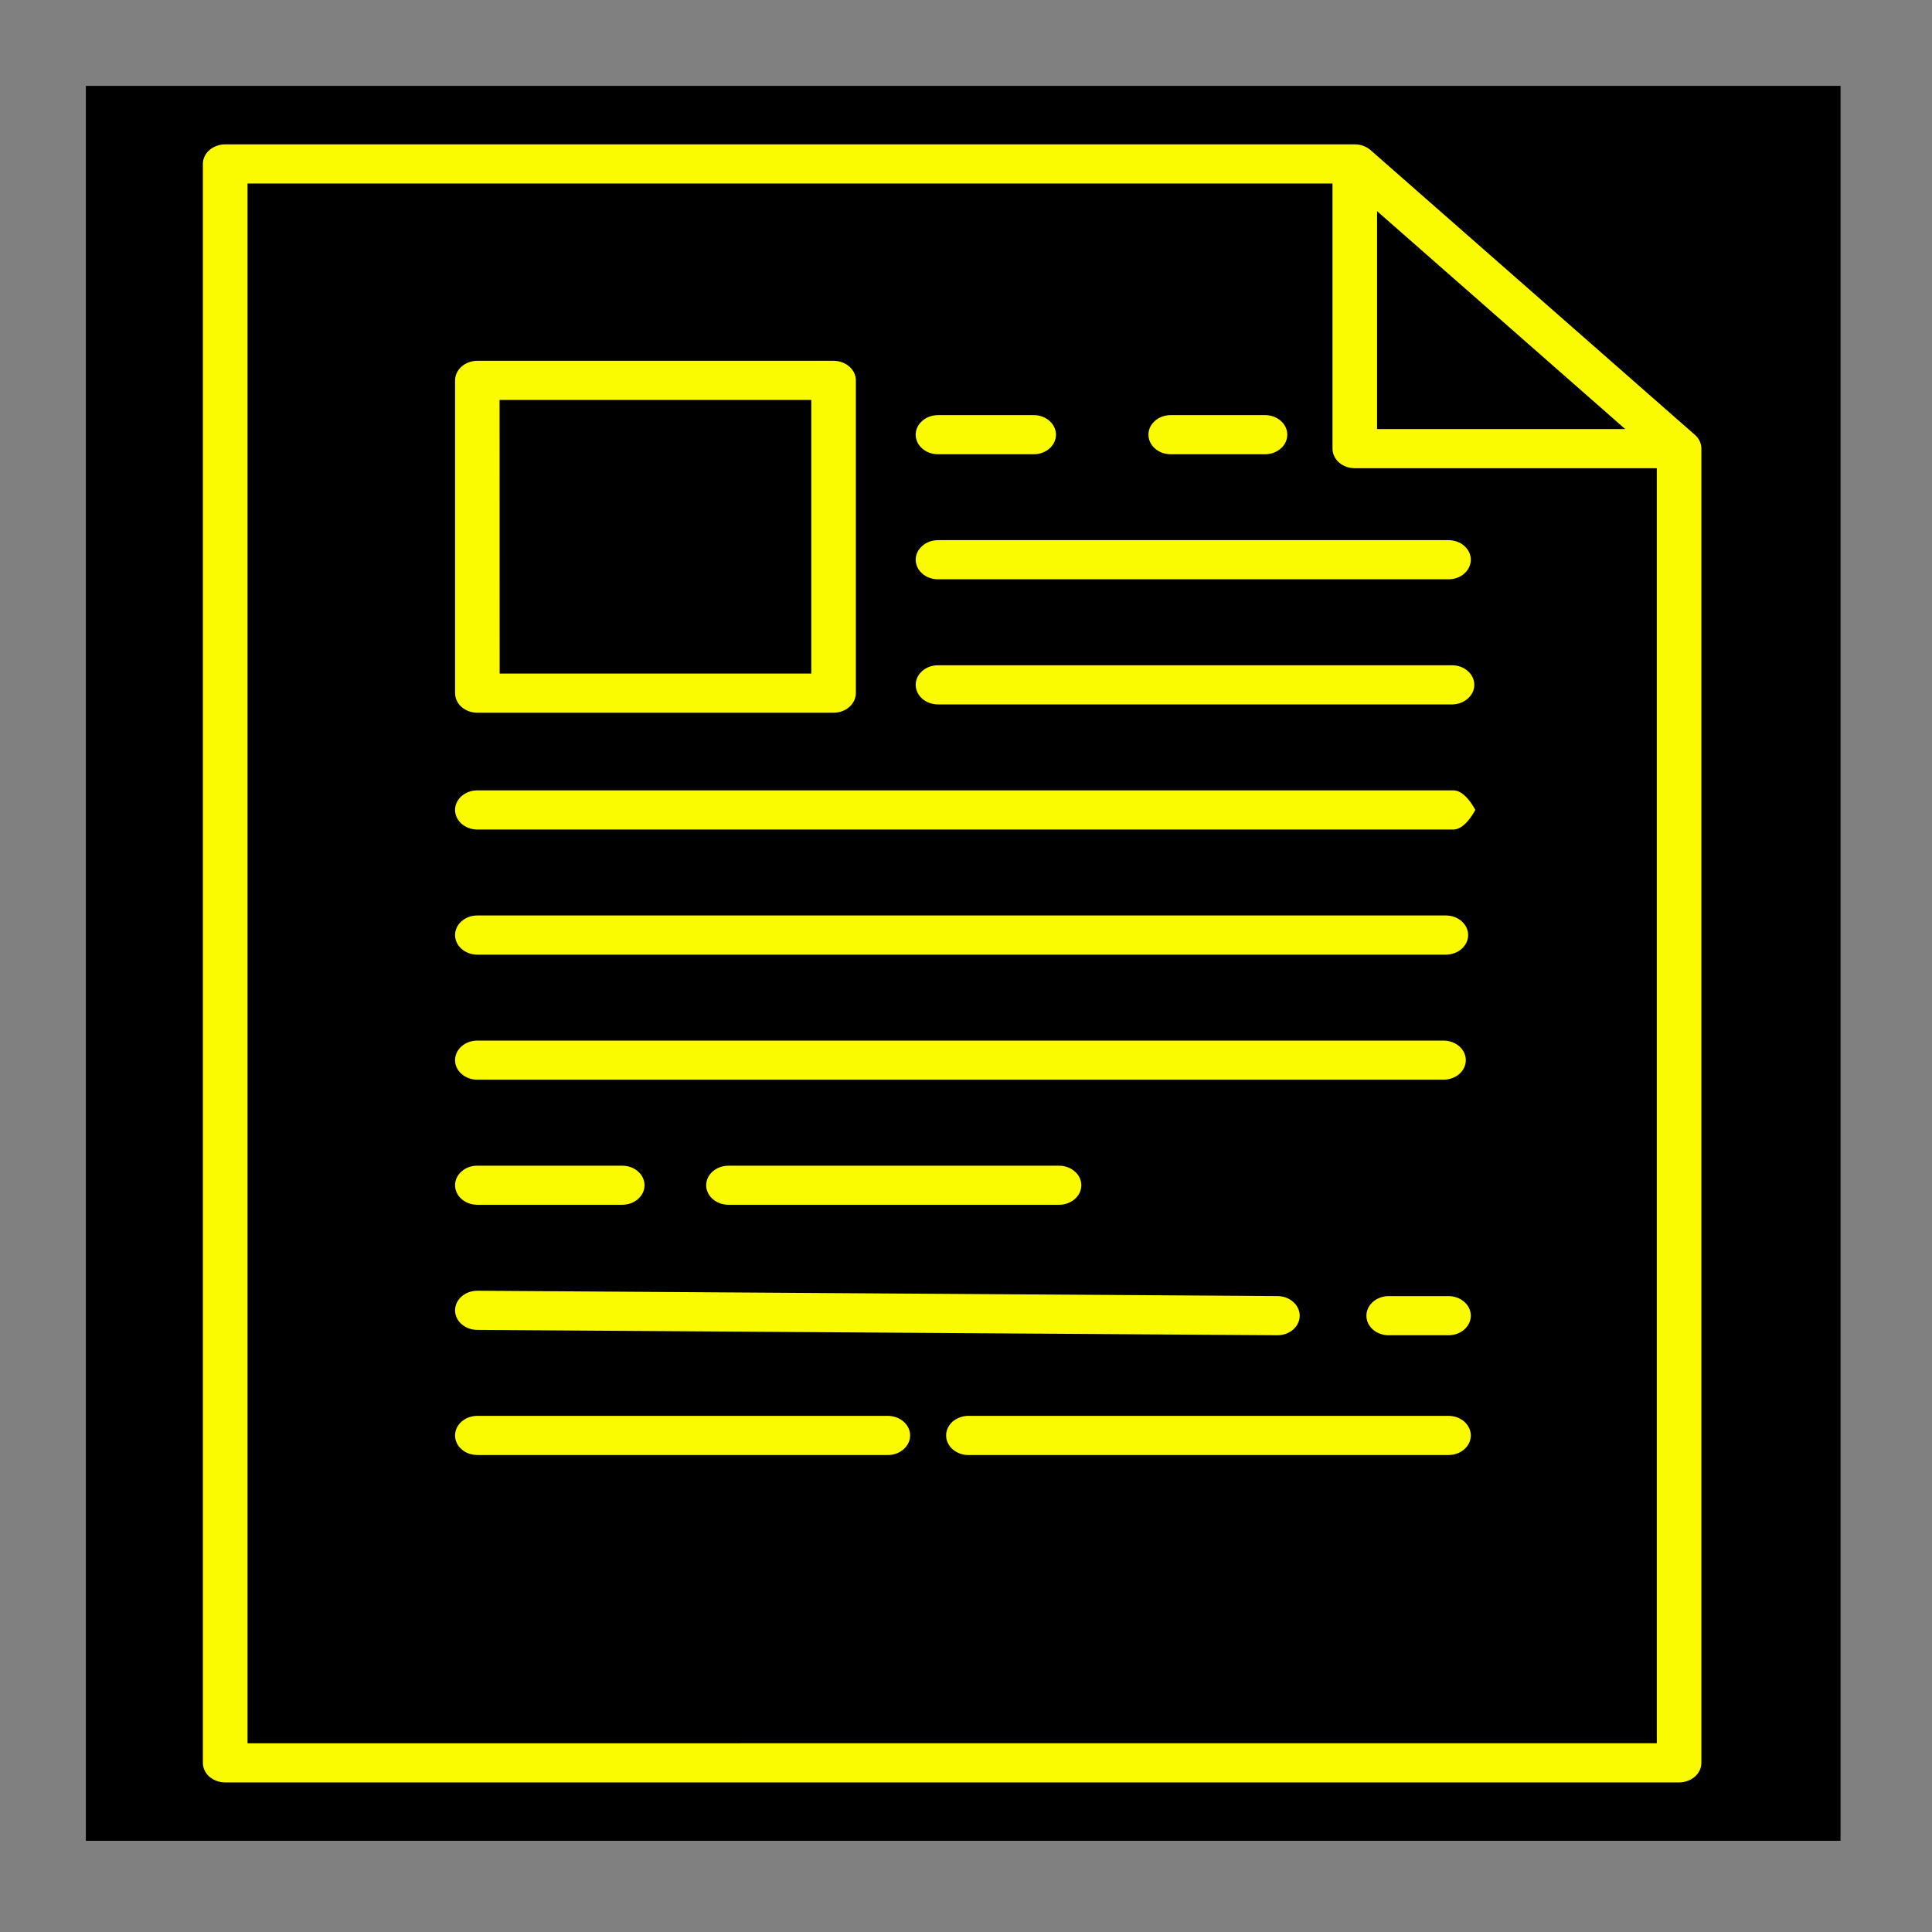 <?xml version="1.0" encoding="UTF-8" standalone="no"?>
<!DOCTYPE svg PUBLIC "-//W3C//DTD SVG 1.1//EN" "http://www.w3.org/Graphics/SVG/1.1/DTD/svg11.dtd">
<svg width="100%" height="100%" viewBox="0 0 360 360" version="1.1" xmlns="http://www.w3.org/2000/svg" xmlns:xlink="http://www.w3.org/1999/xlink" xml:space="preserve" xmlns:serif="http://www.serif.com/" style="fill-rule:evenodd;clip-rule:evenodd;stroke-linejoin:round;stroke-miterlimit:2;">
    <rect x="0" y="0" width="360" height="360" fill="#808080" stroke="none"/>
    <g transform="matrix(2.984,0,0,2.804,13.43,13.984)">
        <rect x="0.861" y="0.719" width="109.571" height="116.622"/>
    </g>
    <g transform="matrix(4.036,0,0,3.544,-16.844,2.317)">
        <path d="M26.211,36.82L42.656,36.82C42.929,36.82 43.191,36.711 43.383,36.519C43.578,36.324 43.687,36.062 43.687,35.789L43.687,19.348C43.687,18.777 43.226,18.317 42.656,18.317L26.211,18.317C25.645,18.317 25.184,18.777 25.184,19.348L25.184,35.789C25.184,36.062 25.289,36.324 25.485,36.519C25.676,36.711 25.938,36.82 26.211,36.82ZM27.238,20.375L41.629,20.375L41.629,34.762L27.242,34.762L27.238,20.375ZM46.449,22.199C46.449,21.926 46.559,21.664 46.754,21.473C46.945,21.281 47.207,21.172 47.481,21.172L51.867,21.172L51.863,21.172C52.145,21.164 52.414,21.266 52.613,21.461C52.813,21.656 52.926,21.922 52.926,22.199C52.926,22.48 52.813,22.746 52.613,22.941C52.414,23.133 52.145,23.238 51.863,23.23L47.481,23.23C46.91,23.23 46.449,22.77 46.449,22.199ZM57.191,22.199L57.195,22.199C57.195,21.633 57.656,21.172 58.223,21.172L62.609,21.172C63.164,21.188 63.605,21.645 63.605,22.199C63.605,22.758 63.164,23.211 62.609,23.23L58.223,23.23C57.656,23.23 57.195,22.769 57.195,22.199L57.191,22.199ZM46.449,28.773C46.449,28.504 46.559,28.242 46.754,28.047C46.945,27.855 47.207,27.746 47.481,27.746L71.051,27.746C71.617,27.746 72.078,28.207 72.078,28.773C72.078,29.344 71.617,29.805 71.051,29.805L47.481,29.805C46.91,29.805 46.449,29.344 46.449,28.773ZM25.183,48.508C25.183,47.941 25.644,47.48 26.211,47.48L70.959,47.48C71.513,47.496 71.955,47.953 71.955,48.508C71.955,49.066 71.513,49.519 70.959,49.539L26.211,49.539C25.644,49.539 25.183,49.078 25.183,48.508ZM54.096,61.664C54.096,62.23 53.636,62.691 53.065,62.691L37.805,62.691L37.809,62.691C37.238,62.691 36.777,62.23 36.777,61.664C36.777,61.093 37.238,60.636 37.809,60.636L53.069,60.636L53.065,60.636C53.339,60.636 53.6,60.742 53.792,60.937C53.987,61.128 54.097,61.39 54.097,61.664L54.096,61.664ZM25.183,68.242C25.183,67.671 25.644,67.21 26.211,67.21L63.182,67.492C63.736,67.512 64.178,67.965 64.178,68.524C64.178,69.078 63.736,69.535 63.182,69.551L26.211,69.269C25.644,69.269 25.183,68.808 25.183,68.242ZM25.183,74.82C25.183,74.249 25.644,73.789 26.211,73.789L45.131,73.789C45.408,73.781 45.678,73.886 45.877,74.078C46.08,74.273 46.193,74.539 46.193,74.82C46.193,75.097 46.08,75.363 45.877,75.558C45.678,75.753 45.408,75.859 45.131,75.847L26.211,75.847C25.937,75.847 25.676,75.742 25.484,75.546C25.289,75.355 25.183,75.093 25.183,74.82ZM25.183,61.664C25.183,61.39 25.289,61.129 25.484,60.937C25.676,60.742 25.937,60.632 26.211,60.636L32.898,60.636C33.469,60.636 33.93,61.093 33.93,61.664C33.93,62.23 33.469,62.691 32.898,62.691L26.211,62.691C25.644,62.691 25.184,62.234 25.184,61.664L25.183,61.664ZM25.183,55.086C25.183,54.515 25.644,54.058 26.211,54.058L70.821,54.058C71.387,54.058 71.848,54.519 71.848,55.086C71.848,55.656 71.387,56.113 70.821,56.113L26.211,56.113C25.937,56.117 25.676,56.007 25.484,55.812C25.289,55.621 25.183,55.359 25.183,55.086ZM25.183,41.93C25.183,41.363 25.644,40.902 26.211,40.902L71.29,40.902C71.844,40.918 72.286,41.93 72.286,41.93C72.286,41.93 71.844,42.941 71.29,42.961L26.211,42.961C25.644,42.961 25.183,42.5 25.183,41.93ZM46.453,35.352L46.45,35.352C46.45,34.785 46.911,34.324 47.481,34.324L71.24,34.324C71.794,34.34 72.24,34.797 72.24,35.352C72.24,35.91 71.794,36.363 71.24,36.383L47.481,36.383C46.91,36.383 46.45,35.922 46.45,35.352L46.453,35.352ZM82.723,92.034L82.723,22.938C82.723,22.664 82.618,22.402 82.426,22.211L67.449,7.238C67.254,7.047 66.992,6.937 66.723,6.937L14.571,6.937C14,6.937 13.54,7.398 13.54,7.964L13.54,92.034C13.54,92.308 13.649,92.57 13.84,92.761C14.036,92.952 14.297,93.062 14.571,93.062L81.692,93.062C81.965,93.062 82.227,92.952 82.422,92.761C82.614,92.57 82.723,92.308 82.723,92.034ZM67.751,10.449L79.208,21.906L67.751,21.906L67.751,10.449ZM15.602,91.004L15.602,8.996L65.693,8.996L65.693,22.937C65.693,23.21 65.802,23.472 65.993,23.664C66.189,23.859 66.45,23.964 66.724,23.964L80.665,23.964L80.665,91L15.602,91.004ZM72.078,74.82C72.078,75.387 71.617,75.848 71.051,75.848L48.917,75.848C48.64,75.859 48.37,75.754 48.167,75.558C47.968,75.363 47.854,75.098 47.854,74.82C47.854,74.539 47.968,74.273 48.167,74.078C48.37,73.887 48.64,73.781 48.917,73.789L71.051,73.789C71.617,73.789 72.078,74.25 72.078,74.82ZM72.078,68.524C72.078,69.091 71.617,69.551 71.051,69.551L68.258,69.551C67.699,69.536 67.258,69.079 67.258,68.524C67.258,67.966 67.699,67.512 68.258,67.493L71.051,67.493C71.324,67.493 71.586,67.602 71.777,67.798C71.973,67.989 72.078,68.251 72.078,68.524Z" style="fill:rgb(250,250,0);fill-rule:nonzero;"/>
    </g>
</svg>
